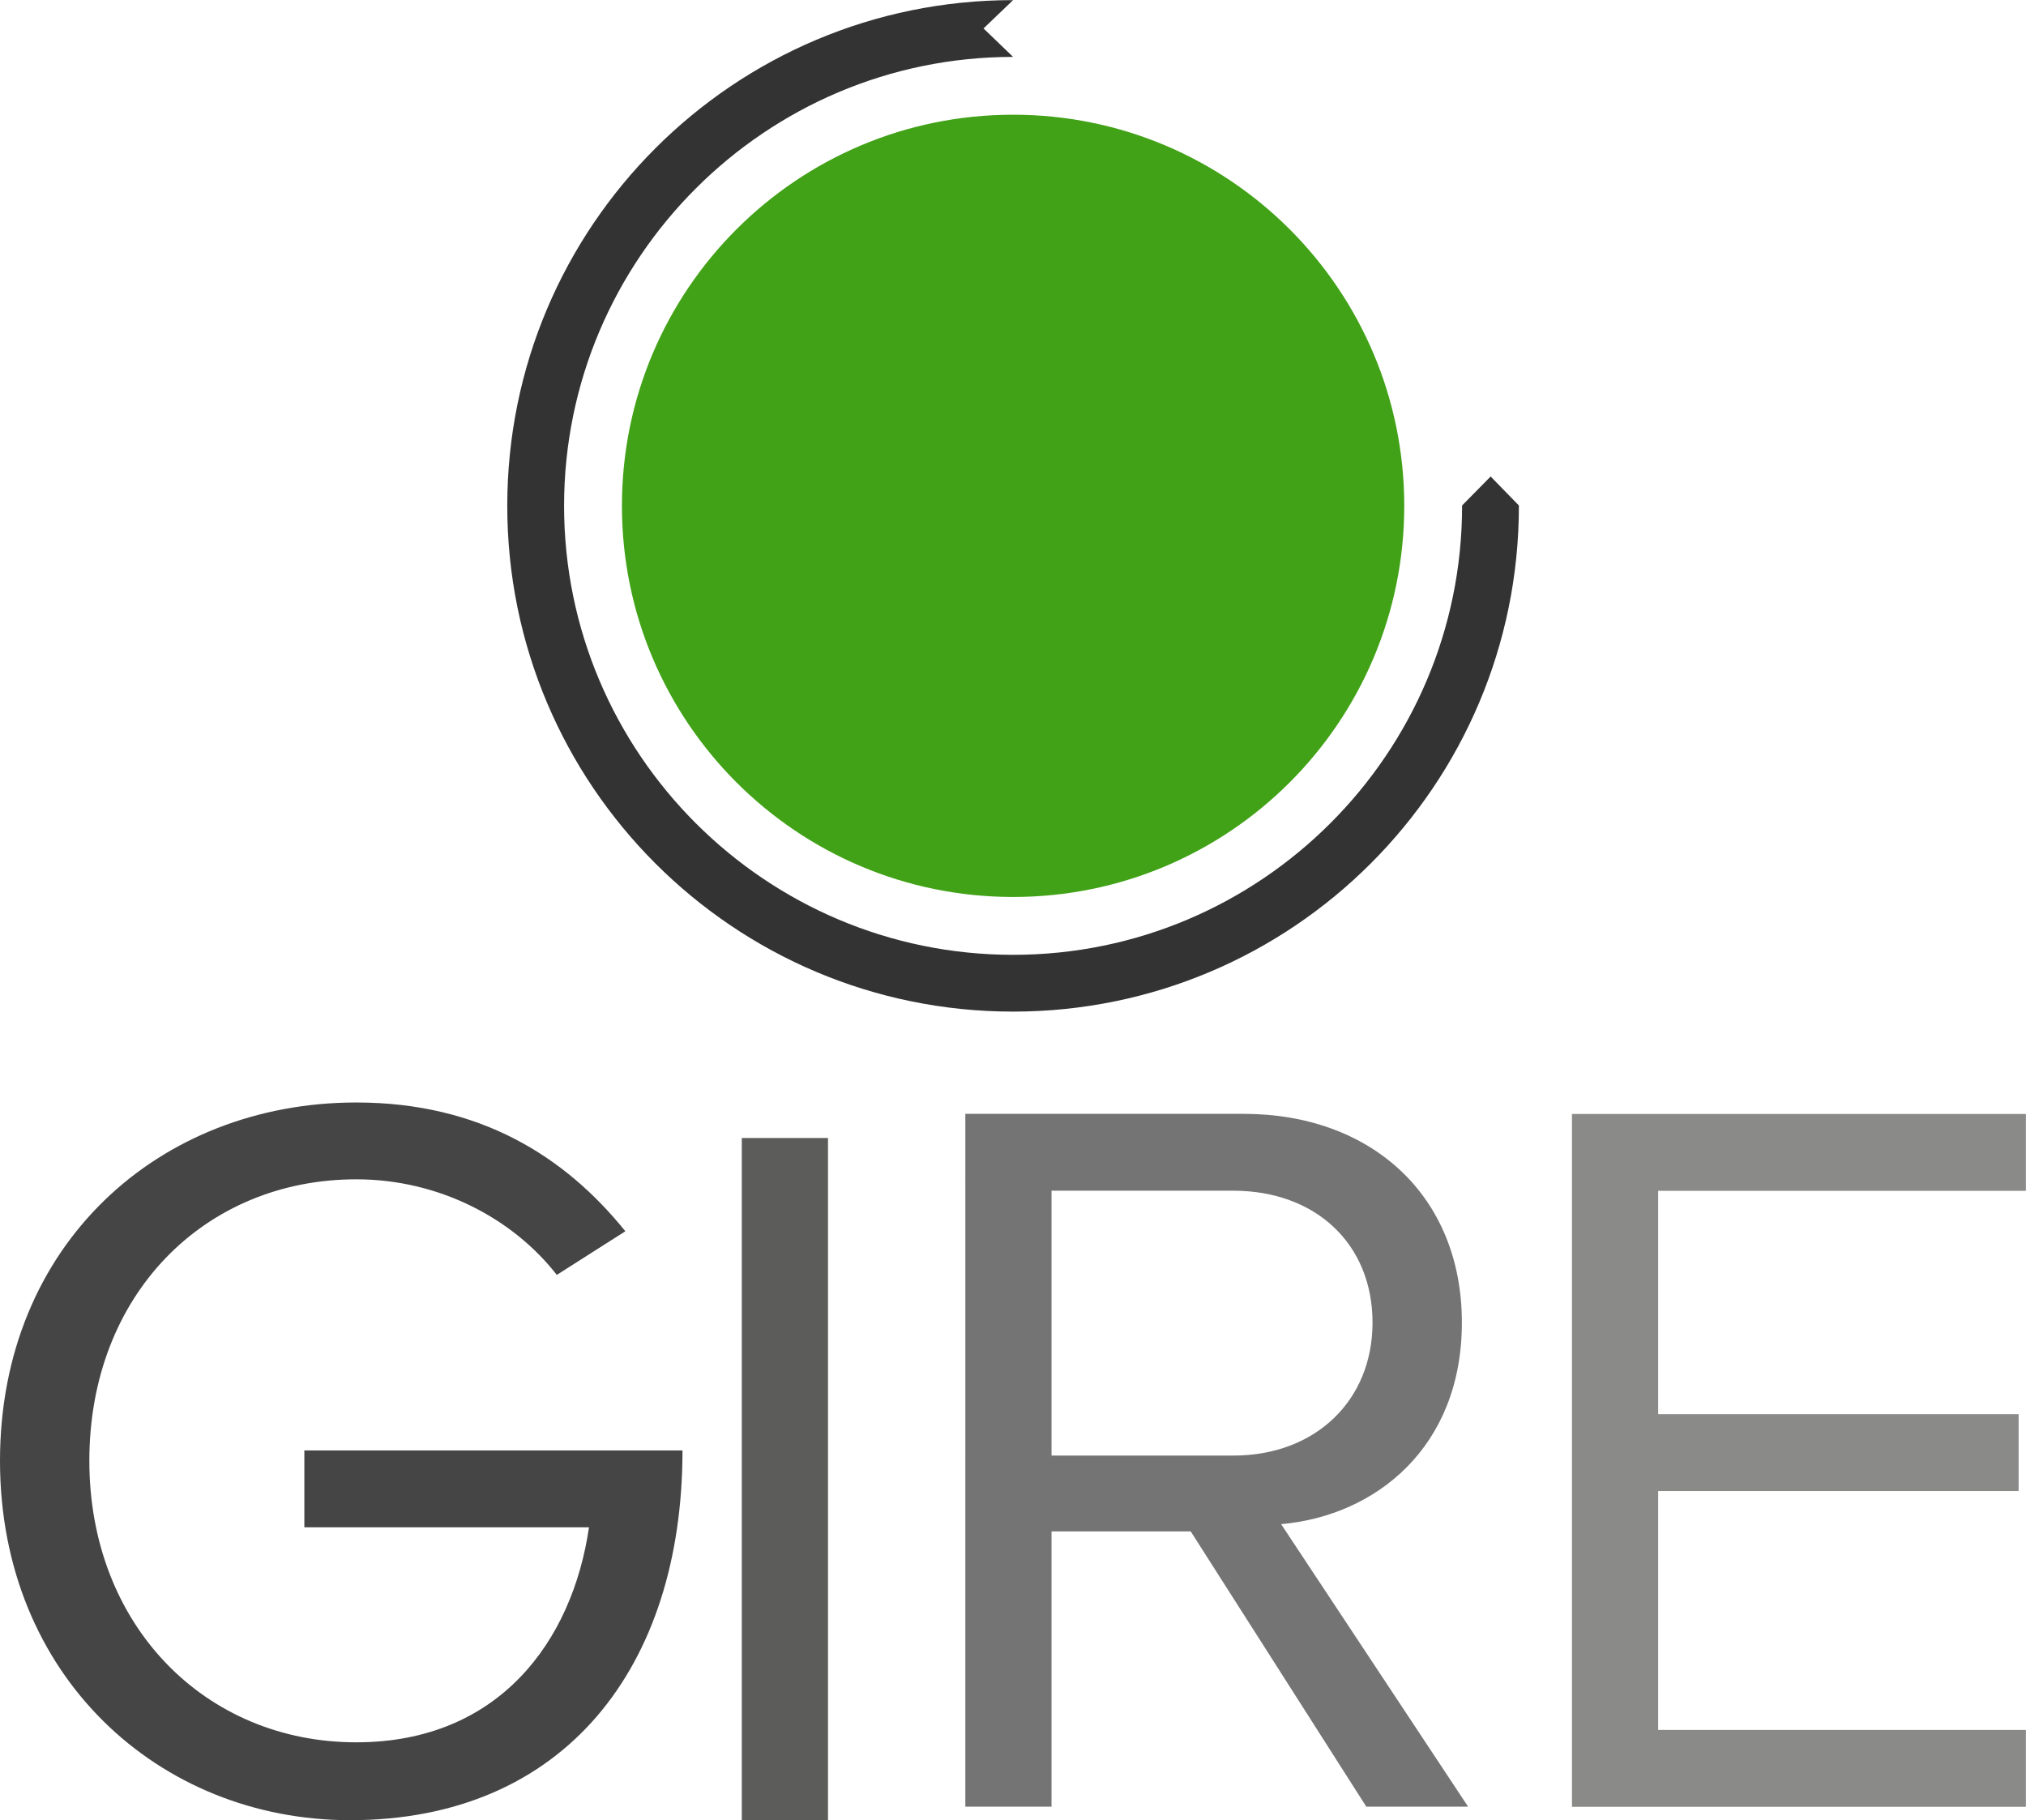 <?xml version="1.0" encoding="UTF-8" standalone="no"?>
<!-- Created with Inkscape (http://www.inkscape.org/) -->
<svg xmlns="http://www.w3.org/2000/svg" xmlns:svg="http://www.w3.org/2000/svg" xmlns:rdf="http://www.w3.org/1999/02/22-rdf-syntax-ns#" xmlns:cc="http://creativecommons.org/ns#" xmlns:dc="http://purl.org/dc/elements/1.1/" width="95.46" height="85.775" viewBox="0 0 95.46 85.775" version="1.1" id="svg1">
  <defs id="defs1">
    <clipPath id="clipPath140">
      <path d="M 0,3480.75 H 1280 V 0 H 0 Z" transform="translate(-128,-3407.589)" id="path140"></path>
    </clipPath>
    <clipPath id="clipPath142">
      <path d="M 0,3480.75 H 1280 V 0 H 0 Z" id="path142"></path>
    </clipPath>
    <clipPath id="clipPath144">
      <path d="M 0,3480.75 H 1280 V 0 H 0 Z" transform="translate(-176.502,-3412.473)" id="path144"></path>
    </clipPath>
    <clipPath id="clipPath146">
      <path d="M 0,3480.75 H 1280 V 0 H 0 Z" transform="translate(-183.55,-3395.362)" id="path146"></path>
    </clipPath>
    <clipPath id="clipPath148">
      <path d="M 0,3480.75 H 1280 V 0 H 0 Z" transform="translate(-177.623,-3441.338)" id="path148"></path>
    </clipPath>
    <clipPath id="clipPath150">
      <path d="M 0,3480.75 H 1280 V 0 H 0 Z" transform="translate(-179.667,-3441.338)" id="path150"></path>
    </clipPath>
  </defs>
  <g id="layer1" transform="translate(-131.762,-80.963)">
    <g id="g67" transform="translate(-38.904,52.251)">
      <path id="path139" d="m 0,0 c 0,7.637 5.618,12.667 12.594,12.667 4.37,0 7.381,-1.909 9.51,-4.552 L 19.681,6.572 C 18.139,8.555 15.532,9.951 12.594,9.951 7.234,9.951 3.158,5.875 3.158,0 c 0,-5.801 4.076,-9.951 9.436,-9.951 5.031,0 7.637,3.562 8.225,7.601 H 10.758 v 2.717 h 13.366 c 0,-7.674 -4.186,-13.071 -11.75,-13.071 C 5.618,-12.704 0,-7.601 0,0" style="fill:#454545;fill-opacity:1;fill-rule:nonzero;stroke:none" transform="matrix(1.333,0,0,-1.333,170.666,97.548)" clip-path="url(#clipPath140)"></path>
      <path id="path141" d="m 154.252,3419.853 h 3.047 v -24.491 h -3.047 z" style="fill:#5c5c5b;fill-opacity:1;fill-rule:nonzero;stroke:none" transform="matrix(1.333,0,0,-1.333,0,4641)" clip-path="url(#clipPath142)"></path>
      <path id="path143" d="m 0,0 c 0,2.791 -2.019,4.663 -4.92,4.663 h -6.426 V -4.7 H -4.92 C -2.019,-4.7 0,-2.754 0,0 m -0.22,-17.111 -6.206,9.73 h -4.92 v -9.73 h -3.047 V 7.38 h 9.84 c 4.479,0 7.711,-2.864 7.711,-7.38 0,-4.406 -3.048,-6.83 -6.389,-7.124 l 6.609,-9.987 z" style="fill:#747474;fill-opacity:1;fill-rule:nonzero;stroke:none" transform="matrix(1.333,0,0,-1.333,235.336,91.036)" clip-path="url(#clipPath144)"></path>
      <path id="path145" d="M 0,0 V 24.491 H 16.045 V 21.774 H 3.047 V 13.879 H 15.788 V 11.162 H 3.047 V 2.717 H 16.045 V 0 Z" style="fill:#8a8a89;fill-opacity:1;fill-rule:nonzero;stroke:none" transform="matrix(1.333,0,0,-1.333,244.733,113.851)" clip-path="url(#clipPath146)"></path>
      <path id="path147" d="m 0,0 c 0,-7.636 -6.19,-13.826 -13.827,-13.826 -7.636,0 -13.826,6.19 -13.826,13.826 0,7.636 6.19,13.827 13.826,13.827 C -6.19,13.827 0,7.636 0,0" style="fill:#41a217;fill-opacity:1;fill-rule:nonzero;stroke:none" transform="matrix(1.333,0,0,-1.333,236.831,52.549)" clip-path="url(#clipPath148)"></path>
      <path id="path149" d="m 0,0 c 0,-8.751 -7.12,-15.871 -15.871,-15.871 -8.752,0 -15.871,7.12 -15.871,15.871 0,8.751 7.119,15.871 15.871,15.871 l -1.045,1.006 1.045,1.001 h 0.001 -0.001 C -25.745,17.878 -33.75,9.874 -33.75,0 c 0,-9.874 8.005,-17.878 17.879,-17.878 9.874,0 17.879,8.004 17.879,17.878 0,0.004 -10e-4,0.009 -10e-4,0.014 L 1.009,1.038 0,0.014 Z" style="fill:#333333;fill-opacity:1;fill-rule:nonzero;stroke:none" transform="matrix(1.333,0,0,-1.333,239.556,52.549)" clip-path="url(#clipPath150)"></path>
    </g>
  </g>
</svg>
